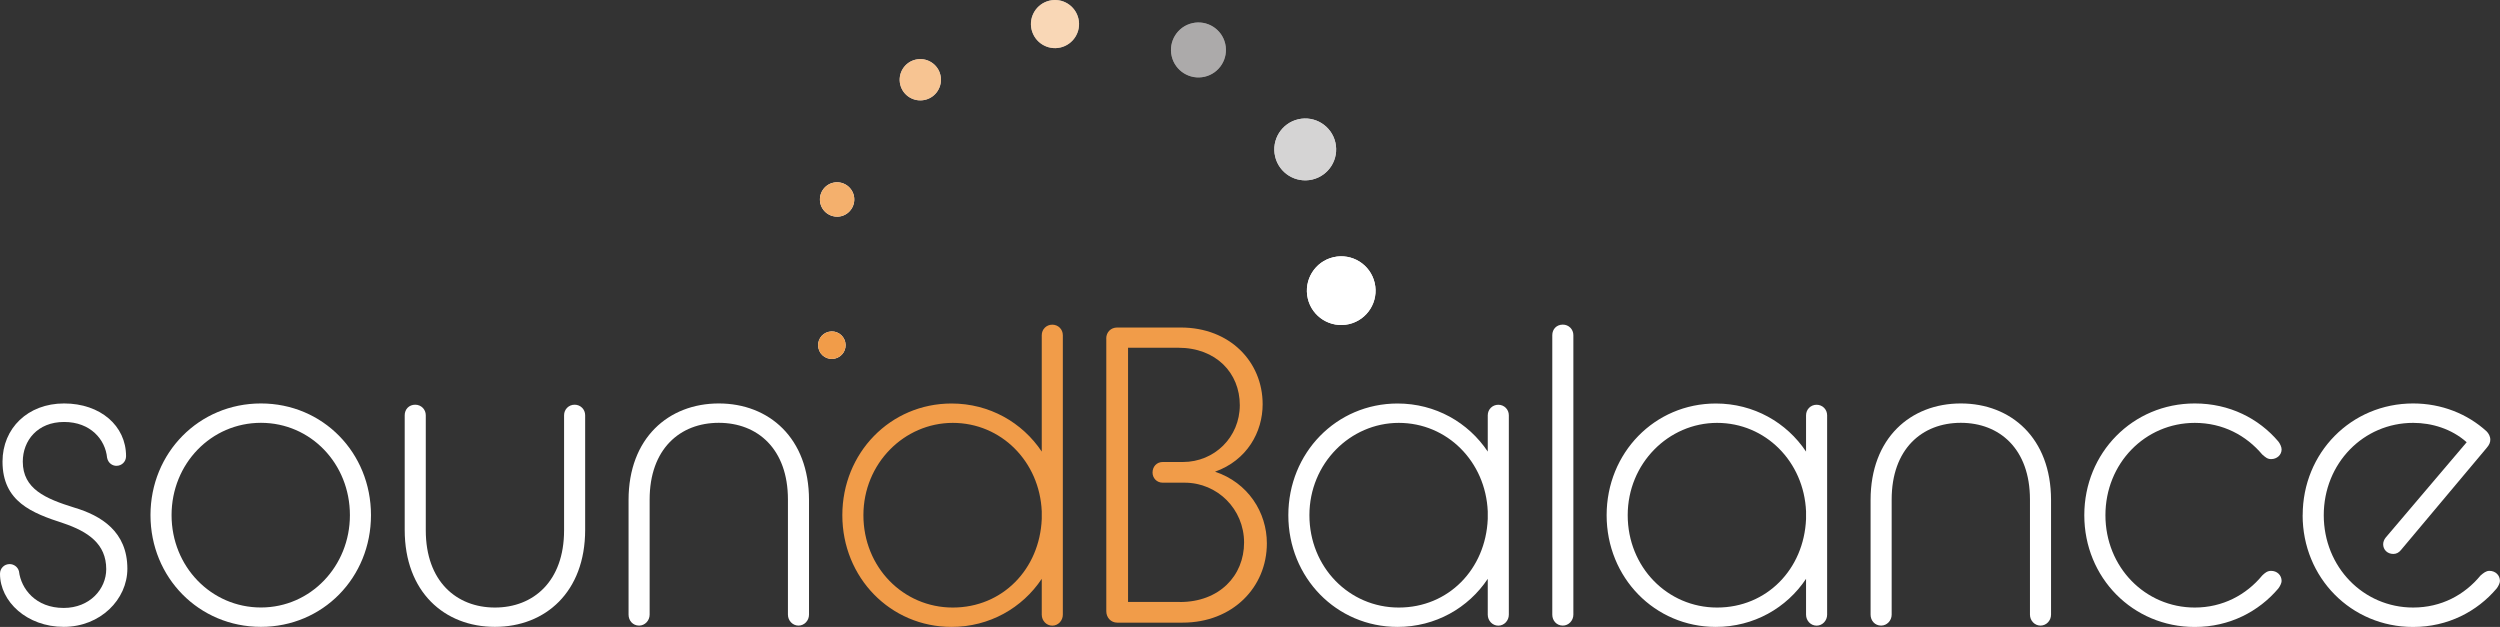 <?xml version="1.0" encoding="UTF-8"?>
<svg id="Layer_1" data-name="Layer 1" xmlns="http://www.w3.org/2000/svg" viewBox="0 0 438.9 110.06">
  <rect x="0" y="0" width="438.9" height="110.06" fill="#333333" stroke="none"/>
  <defs>
    <style>
      .cls-1 {
        fill: #f4b06d;
      }

      .cls-1, .cls-2, .cls-3, .cls-4, .cls-5, .cls-6, .cls-7, .cls-8, .cls-9 {
        stroke-width: 0px;
      }

      .cls-2 {
        fill: #f9d7b6;
      }

      .cls-3 {
        fill: #f7c492;
      }

      .cls-4 {
        opacity: .8;
      }

      .cls-4, .cls-7, .cls-9 {
        fill: #fff;
      }

      .cls-5 {
        fill: #d5d4d4;
      }

      .cls-6 {
        fill: #f19c49;
      }

      .cls-7, .cls-8 {
        opacity: .6;
      }

      .cls-8 {
        fill: #aba9a8;
      }
    </style>
  </defs>
  <g>
    <path class="cls-9" d="M143.69,61.15c.3,1.3,1.6,2.11,2.9,1.8s2.11-1.6,1.8-2.9c-.3-1.3-1.6-2.11-2.9-1.8-1.3.3-2.11,1.6-1.8,2.9Z"/>
    <path class="cls-9" d="M144.02,35.7c.38,1.62,2,2.63,3.62,2.26,1.62-.38,2.63-2,2.26-3.62-.38-1.62-2-2.63-3.62-2.26s-2.63,2-2.26,3.62Z"/>
    <path class="cls-4" d="M158.04,14.82c.45,1.95,2.4,3.16,4.35,2.71s3.16-2.4,2.71-4.35c-.45-1.95-2.4-3.16-4.35-2.71-1.95.45-3.16,2.4-2.71,4.35Z"/>
    <path class="cls-7" d="M181.1,5.18c.53,2.27,2.8,3.69,5.07,3.16,2.27-.53,3.69-2.8,3.16-5.07-.53-2.27-2.8-3.69-5.07-3.16-2.27.53-3.69,2.8-3.16,5.07Z"/>
    <path class="cls-7" d="M205.7,9.86c.6,2.6,3.2,4.21,5.79,3.61,2.6-.6,4.21-3.2,3.61-5.79-.6-2.6-3.2-4.21-5.79-3.61-2.6.6-4.21,3.2-3.61,5.79Z"/>
    <circle class="cls-4" cx="229.14" cy="26.21" r="5.43" transform="translate(.02 52.56) rotate(-13.08)"/>
    <circle class="cls-9" cx="235.46" cy="51.01" r="6.03" transform="translate(-5.43 54.63) rotate(-13.08)"/>
  </g>
  <path class="cls-9" d="M1.7,99.03c.67,0,1.41.44,1.63,1.26.37,3.11,2.96,6.44,7.85,6.44,4.59,0,7.47-3.33,7.47-6.81,0-4.44-3.18-6.59-7.55-8.07-5.48-1.78-10.66-3.77-10.66-10.81,0-5.85,4.44-10.21,10.81-10.21s10.88,3.92,10.88,9.25c0,.96-.74,1.7-1.7,1.7-.59,0-1.41-.37-1.63-1.41-.3-3.18-2.89-6.29-7.55-6.29s-7.25,3.26-7.25,6.96c0,4.81,4,6.51,9.03,8.07,4.74,1.41,9.33,4.22,9.33,10.73,0,5.4-4.74,10.21-11.18,10.21S0,105.62,0,100.73c0-.96.74-1.7,1.7-1.7Z"/>
  <path class="cls-9" d="M26.42,90.44c0-10.95,8.51-19.61,19.39-19.61s19.32,8.66,19.32,19.61-8.44,19.61-19.32,19.61-19.39-8.66-19.39-19.61ZM61.43,90.44c0-9.03-6.88-16.21-15.62-16.21s-15.69,7.18-15.69,16.21,6.96,16.21,15.69,16.21,15.62-7.25,15.62-16.21Z"/>
  <path class="cls-9" d="M71.05,72.9c0-1.03.74-1.85,1.85-1.85,1.03,0,1.85.82,1.85,1.85v20.21c0,8.96,5.4,13.55,12.14,13.55s12.14-4.59,12.14-13.55v-20.21c0-1.03.81-1.85,1.85-1.85s1.85.82,1.85,1.85v20.13c0,10.88-6.96,17.02-15.84,17.02s-15.84-6.14-15.84-17.02v-20.13Z"/>
  <path class="cls-9" d="M110.35,87.78c0-10.88,7.03-16.95,15.84-16.95s15.84,6.07,15.84,16.95v20.13c0,1.03-.81,1.92-1.85,1.92s-1.85-.89-1.85-1.92v-20.21c0-8.88-5.33-13.47-12.14-13.47s-12.14,4.59-12.14,13.47v20.21c0,1.03-.82,1.92-1.85,1.92-1.11,0-1.85-.89-1.85-1.92v-20.13Z"/>
  <path class="cls-6" d="M182.89,101.62c-3.4,5.11-9.18,8.44-15.84,8.44-10.73,0-19.17-8.66-19.17-19.61s8.44-19.61,19.17-19.61c6.66,0,12.43,3.33,15.84,8.44v-20.43c0-1.04.81-1.85,1.85-1.85s1.85.81,1.85,1.85v49.07c0,1.03-.81,1.92-1.85,1.92s-1.85-.89-1.85-1.92v-6.29ZM182.89,91.11v-1.33c-.37-8.73-7.11-15.54-15.62-15.54s-15.69,7.11-15.69,16.21,6.96,16.21,15.69,16.21,15.25-6.74,15.62-15.54Z"/>
  <path class="cls-6" d="M194.21,59.43c0-1.11.81-1.93,1.92-1.93h11.18c8.59,0,14.36,6,14.36,13.47,0,4.88-2.74,9.84-8.36,11.84,5.77,1.92,9.1,7.11,9.1,12.58,0,7.7-6,13.92-14.8,13.92h-11.47c-1.11,0-1.92-.89-1.92-2v-47.89ZM207.16,105.69c6.88,0,11.25-4.59,11.25-10.44s-4.66-10.51-10.44-10.51h-3.85c-1.04,0-1.78-.81-1.78-1.78,0-1.04.74-1.85,1.78-1.85h3.55c5.55,0,9.99-4.37,9.99-9.99s-4.15-10.07-10.81-10.07h-8.81v44.63h9.1Z"/>
  <path class="cls-9" d="M261.19,101.62c-3.4,5.11-9.18,8.44-15.84,8.44-10.73,0-19.17-8.66-19.17-19.61s8.44-19.61,19.17-19.61c6.66,0,12.43,3.33,15.84,8.44v-6.37c0-1.03.81-1.85,1.85-1.85s1.85.82,1.85,1.85v35.01c0,1.03-.81,1.92-1.85,1.92s-1.85-.89-1.85-1.92v-6.29ZM261.19,91.11v-1.33c-.37-8.73-7.11-15.54-15.62-15.54s-15.69,7.11-15.69,16.21,6.96,16.21,15.69,16.21,15.25-6.74,15.62-15.54Z"/>
  <path class="cls-9" d="M272.52,58.84c0-1.04.74-1.85,1.85-1.85,1.03,0,1.85.81,1.85,1.85v49.07c0,1.03-.82,1.92-1.85,1.92-1.11,0-1.85-.89-1.85-1.92v-49.07Z"/>
  <path class="cls-9" d="M317.07,101.62c-3.4,5.11-9.18,8.44-15.84,8.44-10.73,0-19.17-8.66-19.17-19.61s8.44-19.61,19.17-19.61c6.66,0,12.43,3.33,15.84,8.44v-6.37c0-1.03.81-1.85,1.85-1.85s1.85.82,1.85,1.85v35.01c0,1.03-.81,1.92-1.85,1.92s-1.85-.89-1.85-1.92v-6.29ZM317.07,91.11v-1.33c-.37-8.73-7.11-15.54-15.62-15.54s-15.69,7.11-15.69,16.21,6.96,16.21,15.69,16.21,15.25-6.74,15.62-15.54Z"/>
  <path class="cls-9" d="M328.4,87.78c0-10.88,7.03-16.95,15.84-16.95s15.84,6.07,15.84,16.95v20.13c0,1.03-.81,1.92-1.85,1.92s-1.85-.89-1.85-1.92v-20.21c0-8.88-5.33-13.47-12.14-13.47s-12.14,4.59-12.14,13.47v20.21c0,1.03-.82,1.92-1.85,1.92-1.11,0-1.85-.89-1.85-1.92v-20.13Z"/>
  <path class="cls-9" d="M365.92,90.44c0-10.95,8.51-19.61,19.39-19.61,6.14,0,11.25,2.66,14.66,6.66.3.37.59.96.59,1.41,0,.96-.81,1.7-1.85,1.7-.67,0-1.04-.37-1.55-.81-2.81-3.33-6.88-5.55-11.84-5.55-8.73,0-15.69,7.11-15.69,16.21s6.96,16.21,15.69,16.21c4.89,0,9.03-2.22,11.84-5.63.45-.44.89-.81,1.55-.81,1.04,0,1.85.74,1.85,1.78,0,.37-.3.96-.59,1.33-3.4,4-8.51,6.74-14.66,6.74-10.88,0-19.39-8.66-19.39-19.61Z"/>
  <path class="cls-9" d="M404.26,90.44c0-10.95,8.51-19.61,19.39-19.61,5.03,0,9.55,1.85,12.88,4.88.37.37.67.89.67,1.48,0,.44-.15.89-.67,1.48l-15.03,17.91c-.37.45-.81.67-1.33.67-1.04,0-1.78-.74-1.78-1.7,0-.37.15-.82.45-1.18l14.21-16.73c-2.66-2.37-6.14-3.4-9.4-3.4-8.73,0-15.69,7.11-15.69,16.21s6.96,16.21,15.69,16.21c4.96,0,9.03-2.22,11.84-5.63.52-.44.96-.81,1.55-.81,1.04,0,1.85.74,1.85,1.78,0,.37-.3.96-.59,1.33-3.4,4-8.51,6.74-14.66,6.74-10.88,0-19.39-8.66-19.39-19.61Z"/>
  <path class="cls-6" d="M143.69,61.15c.3,1.3,1.6,2.11,2.9,1.8s2.11-1.6,1.8-2.9c-.3-1.3-1.6-2.11-2.9-1.8-1.3.3-2.11,1.6-1.8,2.9Z"/>
  <path class="cls-1" d="M144.02,35.7c.38,1.62,2,2.63,3.62,2.26,1.62-.38,2.63-2,2.26-3.62-.38-1.62-2-2.63-3.62-2.26s-2.63,2-2.26,3.62Z"/>
  <path class="cls-3" d="M158.04,14.82c.45,1.95,2.4,3.16,4.35,2.71s3.16-2.4,2.71-4.35c-.45-1.95-2.4-3.16-4.35-2.71-1.95.45-3.16,2.4-2.71,4.35Z"/>
  <path class="cls-2" d="M181.1,5.18c.53,2.27,2.8,3.69,5.07,3.16,2.27-.53,3.69-2.8,3.16-5.07-.53-2.27-2.8-3.69-5.07-3.16-2.27.53-3.69,2.8-3.16,5.07Z"/>
  <path class="cls-8" d="M205.7,9.86c.6,2.6,3.2,4.21,5.79,3.61,2.6-.6,4.21-3.2,3.61-5.79-.6-2.6-3.2-4.21-5.79-3.61-2.6.6-4.21,3.2-3.61,5.79Z"/>
  <circle class="cls-5" cx="229.14" cy="26.21" r="5.43" transform="translate(.02 52.56) rotate(-13.08)"/>
  <circle class="cls-9" cx="235.46" cy="51.01" r="6.03" transform="translate(-5.43 54.63) rotate(-13.08)"/>
</svg>